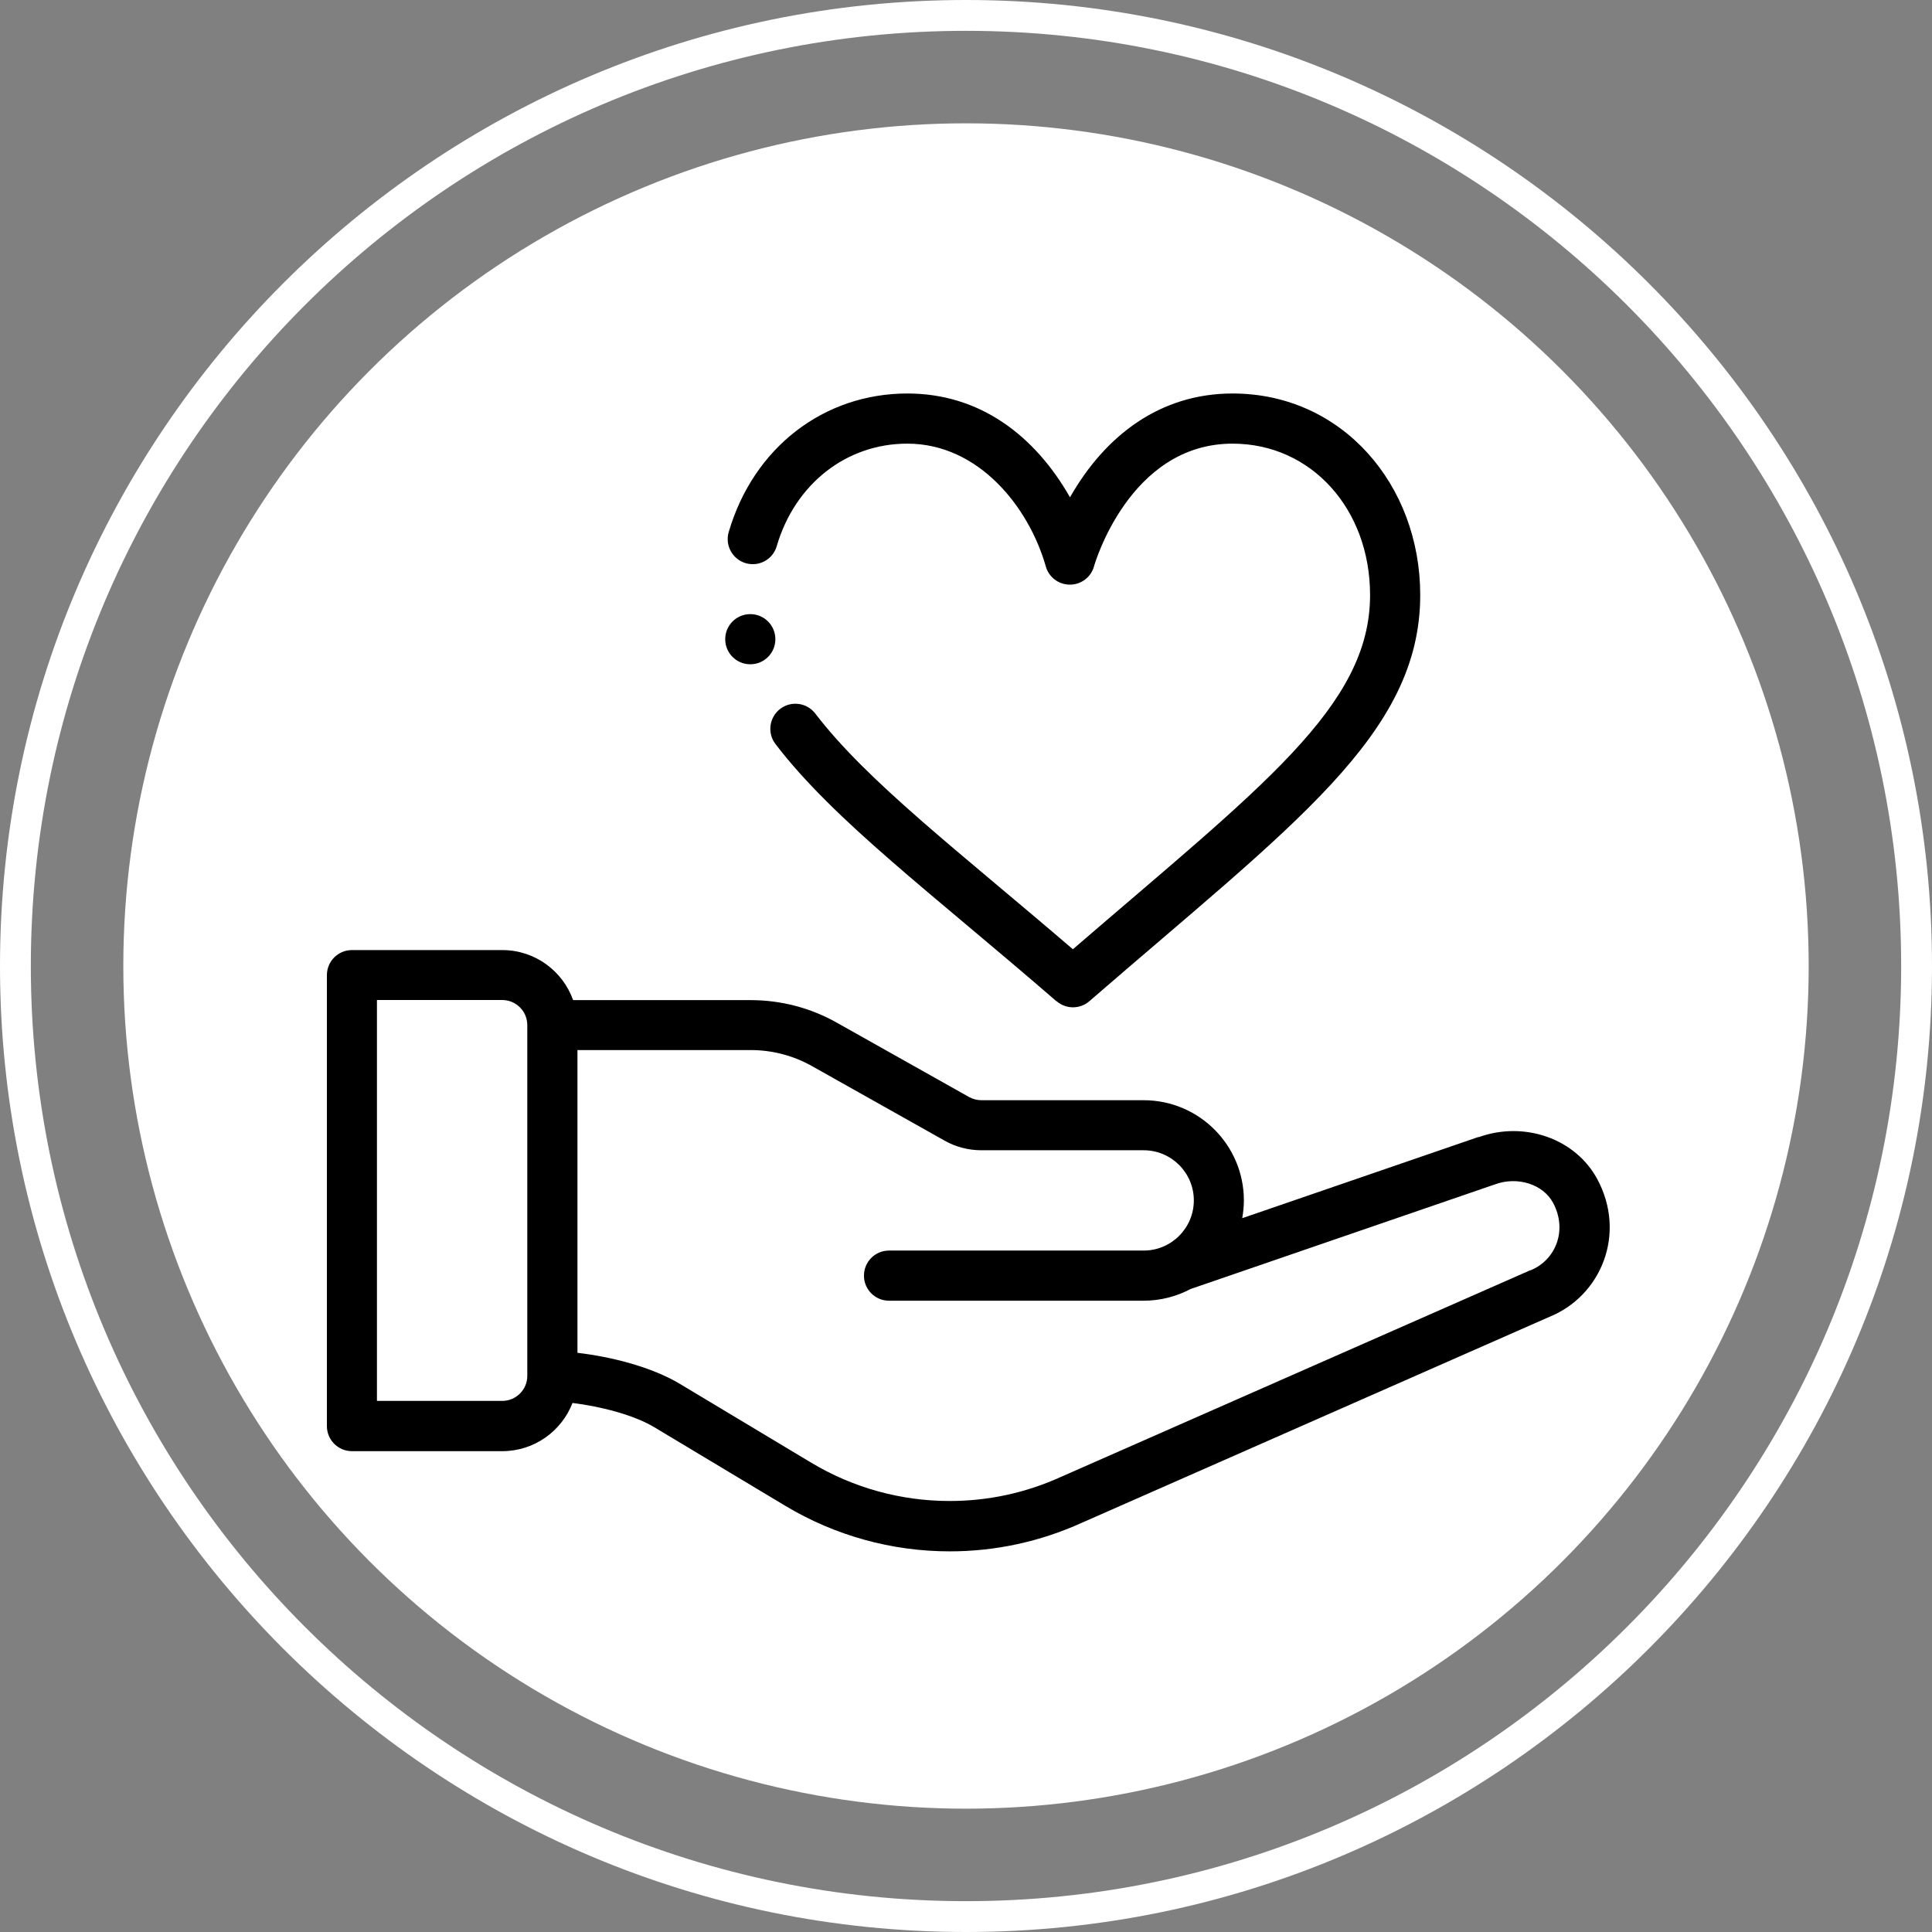 <svg xmlns="http://www.w3.org/2000/svg" id="Ebene_2" width="188" height="188" viewBox="0 0 188 188"><rect x="0" y="0" width="188" height="188" fill="#808080" stroke="none"/><g id="uuid-fe248076-4356-47c2-a11a-a0c4a4e5a849"><circle cx="94" cy="94" r="82" style="fill:#fff;"></circle><circle cx="94" cy="94" r="94" style="fill:none;"></circle><path d="m94,188C42.17,188,0,145.83,0,94S42.17,0,94,0s94,42.17,94,94-42.17,94-94,94h0Zm0-185C43.82,3,3,43.82,3,94s40.82,91,91,91,91-40.82,91-91S144.18,3,94,3Z" style="fill:#fff;"></path><path d="m143.86,110.64l-22.98,7.9c.1-.57.16-1.14.16-1.73,0-5.38-4.37-9.75-9.75-9.75h-15.79c-.42,0-.83-.11-1.2-.31l-12.88-7.24c-2.55-1.44-5.44-2.19-8.37-2.19h-17.28c-1.01-2.84-3.72-4.87-6.89-4.87h-14.63c-1.35,0-2.44,1.09-2.44,2.44v43.88c0,1.35,1.09,2.44,2.44,2.44h14.63c3.11,0,5.77-1.95,6.83-4.69,2.76.34,5.95,1.16,7.96,2.36l12.75,7.65c4.83,2.9,10.36,4.43,15.99,4.43,4.46,0,8.79-.94,12.86-2.78l45.5-20.04c5.04-2.04,7.53-8.09,4.65-13.42-2.12-3.92-7.08-5.67-11.55-4.06Zm-92.55,23.25c0,1.34-1.1,2.43-2.44,2.43h-12.19v-39.01h12.19c1.34,0,2.44,1.09,2.44,2.44v34.14Zm97.6-10.28s-.05.02-.08.03c0,0-45.57,20.06-45.58,20.07-3.43,1.56-7.08,2.35-10.85,2.35-4.75,0-9.41-1.29-13.48-3.74l-12.75-7.65c-2.73-1.64-6.64-2.64-9.98-3.03v-29.46h16.86c2.09,0,4.16.54,5.98,1.57l12.88,7.24c1.09.62,2.33.94,3.59.94h15.79c2.69,0,4.88,2.19,4.88,4.88s-2.19,4.88-4.88,4.88h-24.78c-1.35,0-2.44,1.09-2.44,2.44s1.09,2.44,2.44,2.44h24.78c1.6,0,3.17-.4,4.57-1.14,0,0,29.63-10.19,29.64-10.19,2.18-.79,4.65,0,5.62,1.79,1.45,2.69.25,5.61-2.21,6.59Z"></path><path d="m102.81,97.42c.46.4,1.03.6,1.6.6s1.14-.2,1.6-.6c19.89-17.24,32.19-25.96,32.19-39.52,0-10.72-7.59-19.61-18.26-19.61-7.01,0-12.37,4.04-15.82,10.1-3.45-6.05-8.81-10.1-15.82-10.1-8.17,0-14.99,5.29-17.39,13.48-.38,1.29.36,2.65,1.65,3.03s2.65-.36,3.02-1.65c1.78-6.06,6.77-9.98,12.71-9.98,6.95,0,11.83,6.18,13.47,11.93.29,1.06,1.25,1.79,2.35,1.79s2.06-.73,2.35-1.79c.03-.12,3.42-11.93,13.48-11.93,7.63,0,13.38,6.33,13.38,14.74,0,10.84-10.6,18.66-28.92,34.46-11.16-9.58-20.02-16.33-25.06-22.93-.82-1.07-2.35-1.28-3.42-.46s-1.28,2.35-.46,3.42c5.68,7.44,15.27,14.57,27.34,25.03Z"></path><path d="m73.01,59.76c-1.35,0-2.44,1.09-2.44,2.44s1.09,2.44,2.44,2.44,2.44-1.09,2.44-2.44-1.09-2.44-2.44-2.44Z"></path></g></svg>